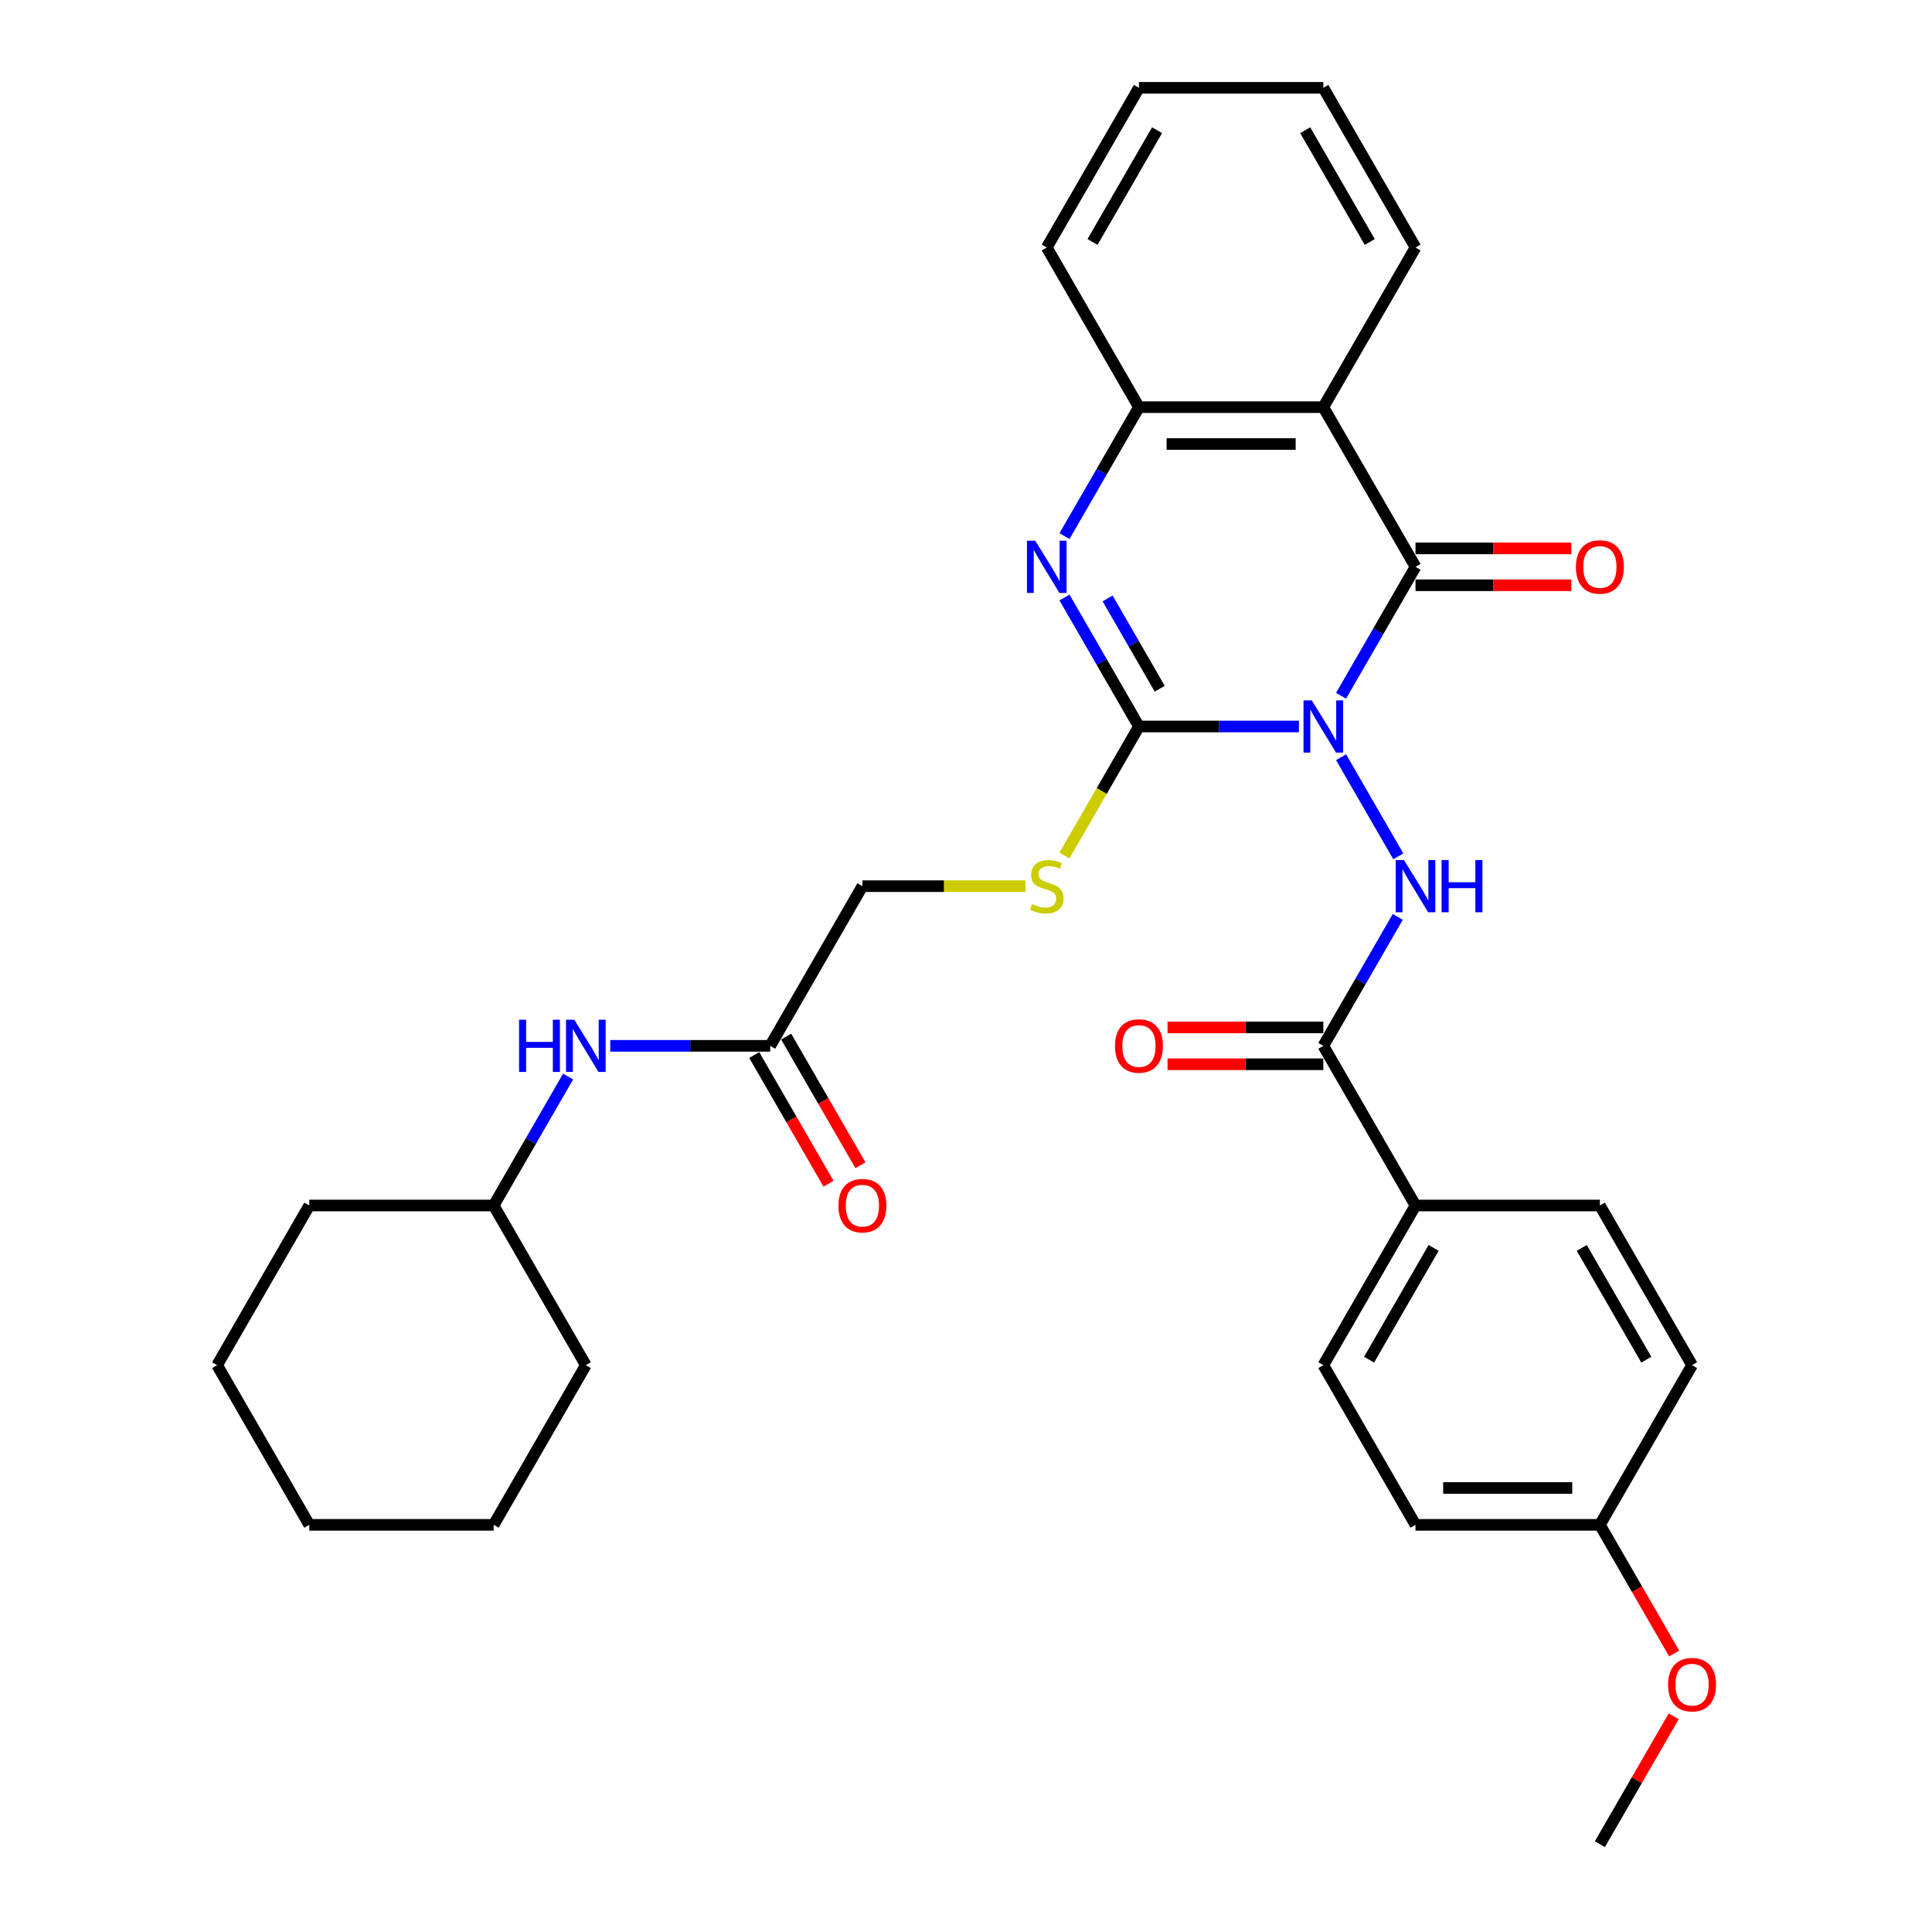 <?xml version='1.0' encoding='iso-8859-1'?>
<svg version='1.1' baseProfile='full'
              xmlns='http://www.w3.org/2000/svg'
                      xmlns:rdkit='http://www.rdkit.org/xml'
                      xmlns:xlink='http://www.w3.org/1999/xlink'
                  xml:space='preserve'
width='1000px' height='1000px' viewBox='0 0 1000 1000'>
<!-- END OF HEADER -->
<rect style='opacity:1.0;fill:#FFFFFF;stroke:none' width='1000' height='1000' x='0' y='0'> </rect>
<path class='bond-0' d='M 672.316,376.033 L 630.918,376.033' style='fill:none;fill-rule:evenodd;stroke:#0000FF;stroke-width:6px;stroke-linecap:butt;stroke-linejoin:miter;stroke-opacity:1' />
<path class='bond-0' d='M 630.918,376.033 L 589.521,376.033' style='fill:none;fill-rule:evenodd;stroke:#000000;stroke-width:6px;stroke-linecap:butt;stroke-linejoin:miter;stroke-opacity:1' />
<path class='bond-1' d='M 694.13,360.134 L 713.397,326.761' style='fill:none;fill-rule:evenodd;stroke:#0000FF;stroke-width:6px;stroke-linecap:butt;stroke-linejoin:miter;stroke-opacity:1' />
<path class='bond-1' d='M 713.397,326.761 L 732.665,293.388' style='fill:none;fill-rule:evenodd;stroke:#000000;stroke-width:6px;stroke-linecap:butt;stroke-linejoin:miter;stroke-opacity:1' />
<path class='bond-3' d='M 694.13,391.932 L 723.751,443.238' style='fill:none;fill-rule:evenodd;stroke:#0000FF;stroke-width:6px;stroke-linecap:butt;stroke-linejoin:miter;stroke-opacity:1' />
<path class='bond-2' d='M 589.521,376.033 L 570.253,342.66' style='fill:none;fill-rule:evenodd;stroke:#000000;stroke-width:6px;stroke-linecap:butt;stroke-linejoin:miter;stroke-opacity:1' />
<path class='bond-2' d='M 570.253,342.66 L 550.985,309.287' style='fill:none;fill-rule:evenodd;stroke:#0000FF;stroke-width:6px;stroke-linecap:butt;stroke-linejoin:miter;stroke-opacity:1' />
<path class='bond-2' d='M 600.269,356.478 L 586.782,333.117' style='fill:none;fill-rule:evenodd;stroke:#000000;stroke-width:6px;stroke-linecap:butt;stroke-linejoin:miter;stroke-opacity:1' />
<path class='bond-2' d='M 586.782,333.117 L 573.294,309.756' style='fill:none;fill-rule:evenodd;stroke:#0000FF;stroke-width:6px;stroke-linecap:butt;stroke-linejoin:miter;stroke-opacity:1' />
<path class='bond-7' d='M 589.521,376.033 L 570.242,409.425' style='fill:none;fill-rule:evenodd;stroke:#000000;stroke-width:6px;stroke-linecap:butt;stroke-linejoin:miter;stroke-opacity:1' />
<path class='bond-7' d='M 570.242,409.425 L 550.963,442.817' style='fill:none;fill-rule:evenodd;stroke:#CCCC00;stroke-width:6px;stroke-linecap:butt;stroke-linejoin:miter;stroke-opacity:1' />
<path class='bond-4' d='M 732.665,293.388 L 684.951,210.744' style='fill:none;fill-rule:evenodd;stroke:#000000;stroke-width:6px;stroke-linecap:butt;stroke-linejoin:miter;stroke-opacity:1' />
<path class='bond-9' d='M 732.665,302.931 L 772.984,302.931' style='fill:none;fill-rule:evenodd;stroke:#000000;stroke-width:6px;stroke-linecap:butt;stroke-linejoin:miter;stroke-opacity:1' />
<path class='bond-9' d='M 772.984,302.931 L 813.304,302.931' style='fill:none;fill-rule:evenodd;stroke:#FF0000;stroke-width:6px;stroke-linecap:butt;stroke-linejoin:miter;stroke-opacity:1' />
<path class='bond-9' d='M 732.665,283.845 L 772.984,283.845' style='fill:none;fill-rule:evenodd;stroke:#000000;stroke-width:6px;stroke-linecap:butt;stroke-linejoin:miter;stroke-opacity:1' />
<path class='bond-9' d='M 772.984,283.845 L 813.304,283.845' style='fill:none;fill-rule:evenodd;stroke:#FF0000;stroke-width:6px;stroke-linecap:butt;stroke-linejoin:miter;stroke-opacity:1' />
<path class='bond-32' d='M 550.985,277.49 L 570.253,244.117' style='fill:none;fill-rule:evenodd;stroke:#0000FF;stroke-width:6px;stroke-linecap:butt;stroke-linejoin:miter;stroke-opacity:1' />
<path class='bond-32' d='M 570.253,244.117 L 589.521,210.744' style='fill:none;fill-rule:evenodd;stroke:#000000;stroke-width:6px;stroke-linecap:butt;stroke-linejoin:miter;stroke-opacity:1' />
<path class='bond-6' d='M 723.486,474.576 L 704.218,507.949' style='fill:none;fill-rule:evenodd;stroke:#0000FF;stroke-width:6px;stroke-linecap:butt;stroke-linejoin:miter;stroke-opacity:1' />
<path class='bond-6' d='M 704.218,507.949 L 684.951,541.322' style='fill:none;fill-rule:evenodd;stroke:#000000;stroke-width:6px;stroke-linecap:butt;stroke-linejoin:miter;stroke-opacity:1' />
<path class='bond-5' d='M 684.951,210.744 L 589.521,210.744' style='fill:none;fill-rule:evenodd;stroke:#000000;stroke-width:6px;stroke-linecap:butt;stroke-linejoin:miter;stroke-opacity:1' />
<path class='bond-5' d='M 670.636,229.83 L 603.835,229.83' style='fill:none;fill-rule:evenodd;stroke:#000000;stroke-width:6px;stroke-linecap:butt;stroke-linejoin:miter;stroke-opacity:1' />
<path class='bond-17' d='M 684.951,210.744 L 732.665,128.099' style='fill:none;fill-rule:evenodd;stroke:#000000;stroke-width:6px;stroke-linecap:butt;stroke-linejoin:miter;stroke-opacity:1' />
<path class='bond-22' d='M 589.521,210.744 L 541.806,128.099' style='fill:none;fill-rule:evenodd;stroke:#000000;stroke-width:6px;stroke-linecap:butt;stroke-linejoin:miter;stroke-opacity:1' />
<path class='bond-10' d='M 684.951,541.322 L 732.665,623.967' style='fill:none;fill-rule:evenodd;stroke:#000000;stroke-width:6px;stroke-linecap:butt;stroke-linejoin:miter;stroke-opacity:1' />
<path class='bond-12' d='M 684.951,531.779 L 644.631,531.779' style='fill:none;fill-rule:evenodd;stroke:#000000;stroke-width:6px;stroke-linecap:butt;stroke-linejoin:miter;stroke-opacity:1' />
<path class='bond-12' d='M 644.631,531.779 L 604.312,531.779' style='fill:none;fill-rule:evenodd;stroke:#FF0000;stroke-width:6px;stroke-linecap:butt;stroke-linejoin:miter;stroke-opacity:1' />
<path class='bond-12' d='M 684.951,550.865 L 644.631,550.865' style='fill:none;fill-rule:evenodd;stroke:#000000;stroke-width:6px;stroke-linecap:butt;stroke-linejoin:miter;stroke-opacity:1' />
<path class='bond-12' d='M 644.631,550.865 L 604.312,550.865' style='fill:none;fill-rule:evenodd;stroke:#FF0000;stroke-width:6px;stroke-linecap:butt;stroke-linejoin:miter;stroke-opacity:1' />
<path class='bond-14' d='M 530.755,458.678 L 488.566,458.678' style='fill:none;fill-rule:evenodd;stroke:#CCCC00;stroke-width:6px;stroke-linecap:butt;stroke-linejoin:miter;stroke-opacity:1' />
<path class='bond-14' d='M 488.566,458.678 L 446.376,458.678' style='fill:none;fill-rule:evenodd;stroke:#000000;stroke-width:6px;stroke-linecap:butt;stroke-linejoin:miter;stroke-opacity:1' />
<path class='bond-8' d='M 398.661,541.322 L 446.376,458.678' style='fill:none;fill-rule:evenodd;stroke:#000000;stroke-width:6px;stroke-linecap:butt;stroke-linejoin:miter;stroke-opacity:1' />
<path class='bond-11' d='M 398.661,541.322 L 357.264,541.322' style='fill:none;fill-rule:evenodd;stroke:#000000;stroke-width:6px;stroke-linecap:butt;stroke-linejoin:miter;stroke-opacity:1' />
<path class='bond-11' d='M 357.264,541.322 L 315.866,541.322' style='fill:none;fill-rule:evenodd;stroke:#0000FF;stroke-width:6px;stroke-linecap:butt;stroke-linejoin:miter;stroke-opacity:1' />
<path class='bond-13' d='M 390.397,546.094 L 409.62,579.39' style='fill:none;fill-rule:evenodd;stroke:#000000;stroke-width:6px;stroke-linecap:butt;stroke-linejoin:miter;stroke-opacity:1' />
<path class='bond-13' d='M 409.62,579.39 L 428.844,612.687' style='fill:none;fill-rule:evenodd;stroke:#FF0000;stroke-width:6px;stroke-linecap:butt;stroke-linejoin:miter;stroke-opacity:1' />
<path class='bond-13' d='M 406.926,536.551 L 426.149,569.847' style='fill:none;fill-rule:evenodd;stroke:#000000;stroke-width:6px;stroke-linecap:butt;stroke-linejoin:miter;stroke-opacity:1' />
<path class='bond-13' d='M 426.149,569.847 L 445.373,603.144' style='fill:none;fill-rule:evenodd;stroke:#FF0000;stroke-width:6px;stroke-linecap:butt;stroke-linejoin:miter;stroke-opacity:1' />
<path class='bond-15' d='M 732.665,623.967 L 684.951,706.612' style='fill:none;fill-rule:evenodd;stroke:#000000;stroke-width:6px;stroke-linecap:butt;stroke-linejoin:miter;stroke-opacity:1' />
<path class='bond-15' d='M 742.037,645.907 L 708.637,703.758' style='fill:none;fill-rule:evenodd;stroke:#000000;stroke-width:6px;stroke-linecap:butt;stroke-linejoin:miter;stroke-opacity:1' />
<path class='bond-16' d='M 732.665,623.967 L 828.095,623.967' style='fill:none;fill-rule:evenodd;stroke:#000000;stroke-width:6px;stroke-linecap:butt;stroke-linejoin:miter;stroke-opacity:1' />
<path class='bond-21' d='M 294.052,557.221 L 274.784,590.594' style='fill:none;fill-rule:evenodd;stroke:#0000FF;stroke-width:6px;stroke-linecap:butt;stroke-linejoin:miter;stroke-opacity:1' />
<path class='bond-21' d='M 274.784,590.594 L 255.516,623.967' style='fill:none;fill-rule:evenodd;stroke:#000000;stroke-width:6px;stroke-linecap:butt;stroke-linejoin:miter;stroke-opacity:1' />
<path class='bond-20' d='M 684.951,706.612 L 732.665,789.256' style='fill:none;fill-rule:evenodd;stroke:#000000;stroke-width:6px;stroke-linecap:butt;stroke-linejoin:miter;stroke-opacity:1' />
<path class='bond-19' d='M 828.095,623.967 L 875.81,706.612' style='fill:none;fill-rule:evenodd;stroke:#000000;stroke-width:6px;stroke-linecap:butt;stroke-linejoin:miter;stroke-opacity:1' />
<path class='bond-19' d='M 818.724,645.907 L 852.124,703.758' style='fill:none;fill-rule:evenodd;stroke:#000000;stroke-width:6px;stroke-linecap:butt;stroke-linejoin:miter;stroke-opacity:1' />
<path class='bond-27' d='M 732.665,128.099 L 684.951,45.455' style='fill:none;fill-rule:evenodd;stroke:#000000;stroke-width:6px;stroke-linecap:butt;stroke-linejoin:miter;stroke-opacity:1' />
<path class='bond-27' d='M 708.979,125.245 L 675.579,67.394' style='fill:none;fill-rule:evenodd;stroke:#000000;stroke-width:6px;stroke-linecap:butt;stroke-linejoin:miter;stroke-opacity:1' />
<path class='bond-18' d='M 828.095,789.256 L 875.81,706.612' style='fill:none;fill-rule:evenodd;stroke:#000000;stroke-width:6px;stroke-linecap:butt;stroke-linejoin:miter;stroke-opacity:1' />
<path class='bond-23' d='M 828.095,789.256 L 847.319,822.553' style='fill:none;fill-rule:evenodd;stroke:#000000;stroke-width:6px;stroke-linecap:butt;stroke-linejoin:miter;stroke-opacity:1' />
<path class='bond-23' d='M 847.319,822.553 L 866.543,855.85' style='fill:none;fill-rule:evenodd;stroke:#FF0000;stroke-width:6px;stroke-linecap:butt;stroke-linejoin:miter;stroke-opacity:1' />
<path class='bond-33' d='M 828.095,789.256 L 732.665,789.256' style='fill:none;fill-rule:evenodd;stroke:#000000;stroke-width:6px;stroke-linecap:butt;stroke-linejoin:miter;stroke-opacity:1' />
<path class='bond-33' d='M 813.781,770.17 L 746.98,770.17' style='fill:none;fill-rule:evenodd;stroke:#000000;stroke-width:6px;stroke-linecap:butt;stroke-linejoin:miter;stroke-opacity:1' />
<path class='bond-25' d='M 255.516,623.967 L 160.087,623.967' style='fill:none;fill-rule:evenodd;stroke:#000000;stroke-width:6px;stroke-linecap:butt;stroke-linejoin:miter;stroke-opacity:1' />
<path class='bond-26' d='M 255.516,623.967 L 303.231,706.612' style='fill:none;fill-rule:evenodd;stroke:#000000;stroke-width:6px;stroke-linecap:butt;stroke-linejoin:miter;stroke-opacity:1' />
<path class='bond-34' d='M 541.806,128.099 L 589.521,45.455' style='fill:none;fill-rule:evenodd;stroke:#000000;stroke-width:6px;stroke-linecap:butt;stroke-linejoin:miter;stroke-opacity:1' />
<path class='bond-34' d='M 565.492,125.245 L 598.892,67.394' style='fill:none;fill-rule:evenodd;stroke:#000000;stroke-width:6px;stroke-linecap:butt;stroke-linejoin:miter;stroke-opacity:1' />
<path class='bond-24' d='M 866.3,888.372 L 847.198,921.459' style='fill:none;fill-rule:evenodd;stroke:#FF0000;stroke-width:6px;stroke-linecap:butt;stroke-linejoin:miter;stroke-opacity:1' />
<path class='bond-24' d='M 847.198,921.459 L 828.095,954.545' style='fill:none;fill-rule:evenodd;stroke:#000000;stroke-width:6px;stroke-linecap:butt;stroke-linejoin:miter;stroke-opacity:1' />
<path class='bond-30' d='M 160.087,623.967 L 112.372,706.612' style='fill:none;fill-rule:evenodd;stroke:#000000;stroke-width:6px;stroke-linecap:butt;stroke-linejoin:miter;stroke-opacity:1' />
<path class='bond-29' d='M 303.231,706.612 L 255.516,789.256' style='fill:none;fill-rule:evenodd;stroke:#000000;stroke-width:6px;stroke-linecap:butt;stroke-linejoin:miter;stroke-opacity:1' />
<path class='bond-28' d='M 684.951,45.455 L 589.521,45.455' style='fill:none;fill-rule:evenodd;stroke:#000000;stroke-width:6px;stroke-linecap:butt;stroke-linejoin:miter;stroke-opacity:1' />
<path class='bond-31' d='M 255.516,789.256 L 160.087,789.256' style='fill:none;fill-rule:evenodd;stroke:#000000;stroke-width:6px;stroke-linecap:butt;stroke-linejoin:miter;stroke-opacity:1' />
<path class='bond-35' d='M 112.372,706.612 L 160.087,789.256' style='fill:none;fill-rule:evenodd;stroke:#000000;stroke-width:6px;stroke-linecap:butt;stroke-linejoin:miter;stroke-opacity:1' />
<path  class='atom-0' d='M 678.977 362.52
L 687.832 376.835
Q 688.71 378.247, 690.123 380.805
Q 691.535 383.362, 691.612 383.515
L 691.612 362.52
L 695.2 362.52
L 695.2 389.546
L 691.497 389.546
L 681.992 373.895
Q 680.885 372.063, 679.702 369.964
Q 678.557 367.864, 678.213 367.215
L 678.213 389.546
L 674.701 389.546
L 674.701 362.52
L 678.977 362.52
' fill='#0000FF'/>
<path  class='atom-3' d='M 535.832 279.876
L 544.688 294.19
Q 545.566 295.602, 546.978 298.16
Q 548.39 300.717, 548.467 300.87
L 548.467 279.876
L 552.055 279.876
L 552.055 306.901
L 548.352 306.901
L 538.847 291.251
Q 537.74 289.419, 536.557 287.319
Q 535.412 285.22, 535.068 284.571
L 535.068 306.901
L 531.557 306.901
L 531.557 279.876
L 535.832 279.876
' fill='#0000FF'/>
<path  class='atom-4' d='M 726.691 445.165
L 735.547 459.479
Q 736.425 460.892, 737.838 463.449
Q 739.25 466.007, 739.326 466.159
L 739.326 445.165
L 742.915 445.165
L 742.915 472.191
L 739.212 472.191
L 729.707 456.54
Q 728.6 454.708, 727.417 452.608
Q 726.272 450.509, 725.928 449.86
L 725.928 472.191
L 722.416 472.191
L 722.416 445.165
L 726.691 445.165
' fill='#0000FF'/>
<path  class='atom-4' d='M 746.159 445.165
L 749.824 445.165
L 749.824 456.655
L 763.642 456.655
L 763.642 445.165
L 767.306 445.165
L 767.306 472.191
L 763.642 472.191
L 763.642 459.708
L 749.824 459.708
L 749.824 472.191
L 746.159 472.191
L 746.159 445.165
' fill='#0000FF'/>
<path  class='atom-8' d='M 534.171 467.953
Q 534.477 468.068, 535.736 468.602
Q 536.996 469.137, 538.37 469.48
Q 539.783 469.786, 541.157 469.786
Q 543.714 469.786, 545.203 468.564
Q 546.692 467.305, 546.692 465.129
Q 546.692 463.64, 545.928 462.724
Q 545.203 461.808, 544.058 461.312
Q 542.913 460.815, 541.004 460.243
Q 538.599 459.517, 537.149 458.83
Q 535.736 458.143, 534.706 456.693
Q 533.713 455.242, 533.713 452.799
Q 533.713 449.402, 536.004 447.302
Q 538.332 445.203, 542.913 445.203
Q 546.043 445.203, 549.593 446.692
L 548.715 449.631
Q 545.47 448.295, 543.027 448.295
Q 540.393 448.295, 538.943 449.402
Q 537.492 450.471, 537.531 452.341
Q 537.531 453.792, 538.256 454.67
Q 539.019 455.548, 540.088 456.044
Q 541.195 456.54, 543.027 457.113
Q 545.47 457.876, 546.921 458.64
Q 548.371 459.403, 549.402 460.968
Q 550.471 462.495, 550.471 465.129
Q 550.471 468.87, 547.951 470.893
Q 545.47 472.878, 541.31 472.878
Q 538.905 472.878, 537.072 472.343
Q 535.278 471.847, 533.141 470.969
L 534.171 467.953
' fill='#CCCC00'/>
<path  class='atom-10' d='M 815.689 293.465
Q 815.689 286.976, 818.896 283.349
Q 822.102 279.723, 828.095 279.723
Q 834.088 279.723, 837.295 283.349
Q 840.501 286.976, 840.501 293.465
Q 840.501 300.03, 837.256 303.771
Q 834.012 307.474, 828.095 307.474
Q 822.14 307.474, 818.896 303.771
Q 815.689 300.069, 815.689 293.465
M 828.095 304.42
Q 832.218 304.42, 834.432 301.672
Q 836.684 298.885, 836.684 293.465
Q 836.684 288.159, 834.432 285.487
Q 832.218 282.777, 828.095 282.777
Q 823.973 282.777, 821.72 285.449
Q 819.507 288.121, 819.507 293.465
Q 819.507 298.923, 821.72 301.672
Q 823.973 304.42, 828.095 304.42
' fill='#FF0000'/>
<path  class='atom-12' d='M 268.667 527.809
L 272.331 527.809
L 272.331 539.299
L 286.149 539.299
L 286.149 527.809
L 289.814 527.809
L 289.814 554.835
L 286.149 554.835
L 286.149 542.353
L 272.331 542.353
L 272.331 554.835
L 268.667 554.835
L 268.667 527.809
' fill='#0000FF'/>
<path  class='atom-12' d='M 297.257 527.809
L 306.113 542.124
Q 306.991 543.536, 308.404 546.094
Q 309.816 548.651, 309.892 548.804
L 309.892 527.809
L 313.48 527.809
L 313.48 554.835
L 309.778 554.835
L 300.273 539.185
Q 299.166 537.352, 297.983 535.253
Q 296.838 533.154, 296.494 532.505
L 296.494 554.835
L 292.982 554.835
L 292.982 527.809
L 297.257 527.809
' fill='#0000FF'/>
<path  class='atom-13' d='M 577.115 541.399
Q 577.115 534.909, 580.321 531.283
Q 583.528 527.657, 589.521 527.657
Q 595.514 527.657, 598.72 531.283
Q 601.927 534.909, 601.927 541.399
Q 601.927 547.964, 598.682 551.705
Q 595.437 555.408, 589.521 555.408
Q 583.566 555.408, 580.321 551.705
Q 577.115 548.002, 577.115 541.399
M 589.521 552.354
Q 593.643 552.354, 595.857 549.606
Q 598.109 546.819, 598.109 541.399
Q 598.109 536.093, 595.857 533.421
Q 593.643 530.711, 589.521 530.711
Q 585.398 530.711, 583.146 533.383
Q 580.932 536.055, 580.932 541.399
Q 580.932 546.857, 583.146 549.606
Q 585.398 552.354, 589.521 552.354
' fill='#FF0000'/>
<path  class='atom-14' d='M 433.97 624.043
Q 433.97 617.554, 437.177 613.928
Q 440.383 610.301, 446.376 610.301
Q 452.369 610.301, 455.575 613.928
Q 458.782 617.554, 458.782 624.043
Q 458.782 630.609, 455.537 634.35
Q 452.293 638.052, 446.376 638.052
Q 440.421 638.052, 437.177 634.35
Q 433.97 630.647, 433.97 624.043
M 446.376 634.999
Q 450.499 634.999, 452.713 632.25
Q 454.965 629.464, 454.965 624.043
Q 454.965 618.737, 452.713 616.065
Q 450.499 613.355, 446.376 613.355
Q 442.253 613.355, 440.001 616.027
Q 437.787 618.699, 437.787 624.043
Q 437.787 629.502, 440.001 632.25
Q 442.253 634.999, 446.376 634.999
' fill='#FF0000'/>
<path  class='atom-24' d='M 863.404 871.977
Q 863.404 865.488, 866.611 861.862
Q 869.817 858.235, 875.81 858.235
Q 881.803 858.235, 885.01 861.862
Q 888.216 865.488, 888.216 871.977
Q 888.216 878.543, 884.971 882.284
Q 881.727 885.986, 875.81 885.986
Q 869.855 885.986, 866.611 882.284
Q 863.404 878.581, 863.404 871.977
M 875.81 882.933
Q 879.933 882.933, 882.147 880.184
Q 884.399 877.398, 884.399 871.977
Q 884.399 866.671, 882.147 863.999
Q 879.933 861.289, 875.81 861.289
Q 871.688 861.289, 869.435 863.961
Q 867.221 866.633, 867.221 871.977
Q 867.221 877.436, 869.435 880.184
Q 871.688 882.933, 875.81 882.933
' fill='#FF0000'/>
</svg>
